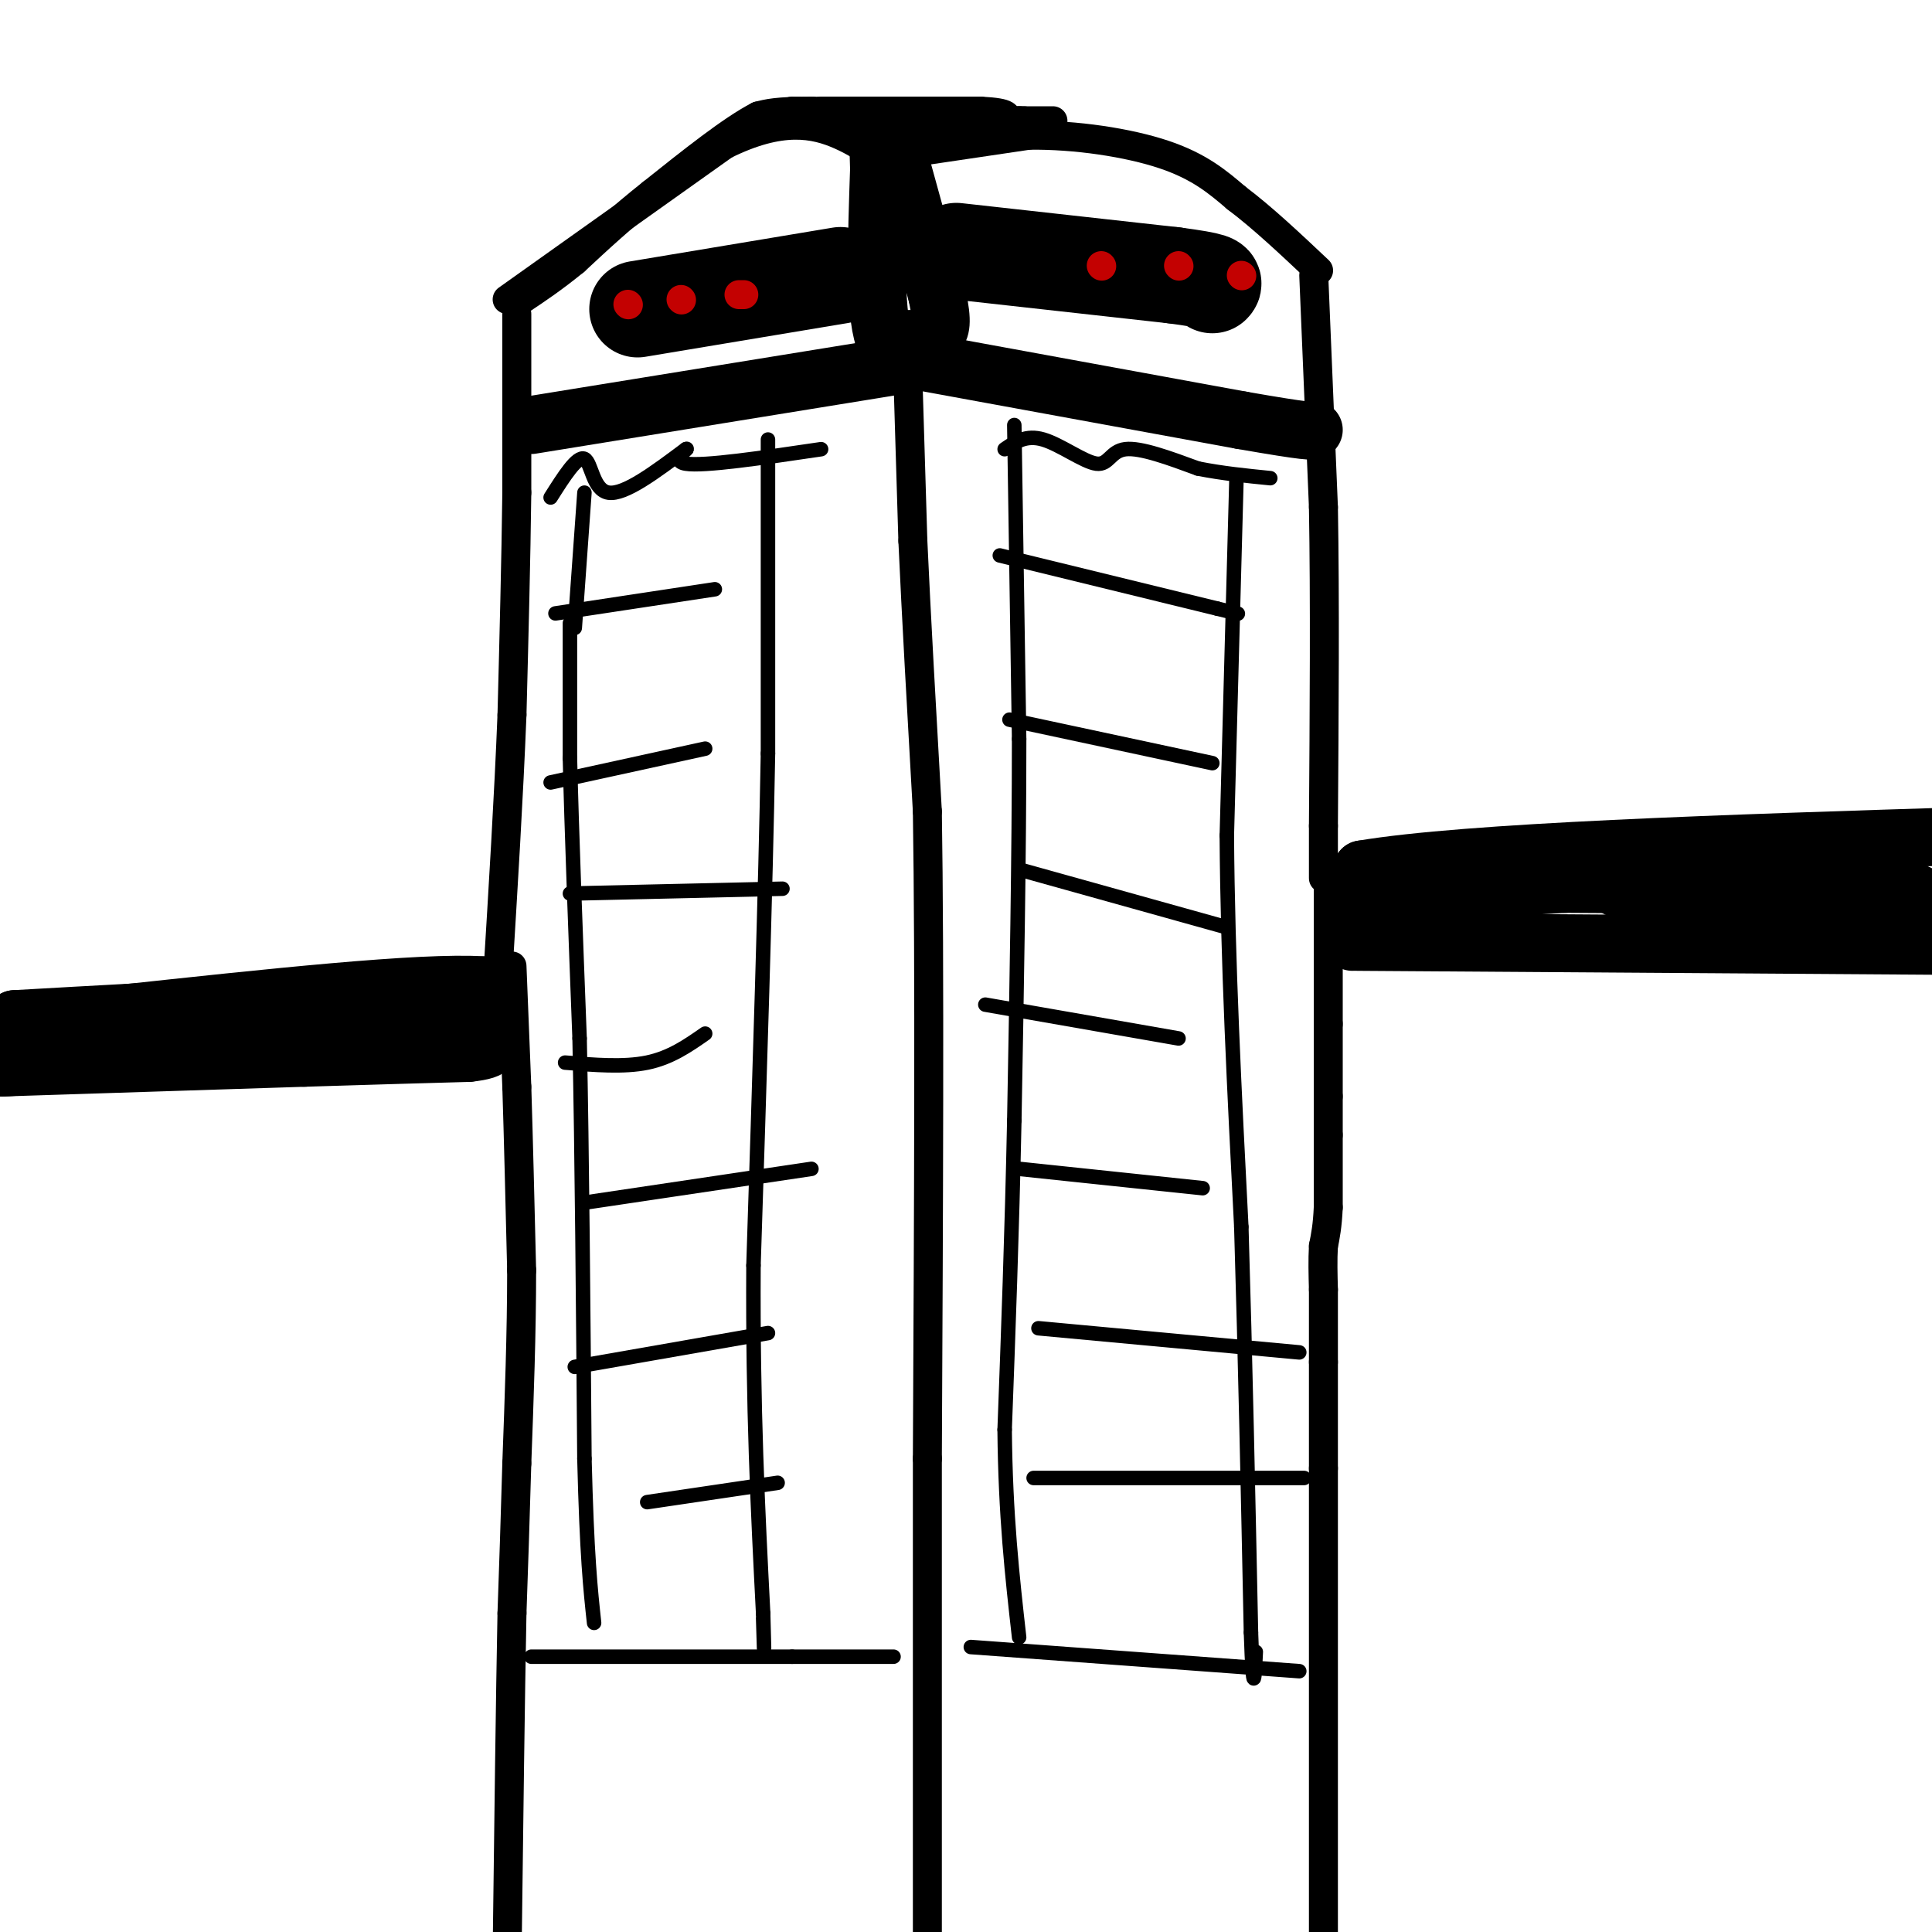 <svg viewBox='0 0 400 400' version='1.1' xmlns='http://www.w3.org/2000/svg' xmlns:xlink='http://www.w3.org/1999/xlink'><g fill='none' stroke='#000000' stroke-width='12' stroke-linecap='round' stroke-linejoin='round'><path d='M4,218c0.000,0.000 79.000,-2.000 79,-2'/><path d='M83,216c15.333,-0.667 14.167,-1.333 13,-2'/><path d='M96,214c2.667,-0.333 2.833,-0.167 3,0'/><path d='M99,214c-5.800,-0.267 -21.800,-0.933 -38,0c-16.200,0.933 -32.600,3.467 -49,6'/><path d='M12,220c-10.500,1.167 -12.250,1.083 -14,1'/><path d='M1,221c0.000,0.000 62.000,-2.000 62,-2'/><path d='M63,219c16.000,-0.500 25.000,-0.750 34,-1'/><path d='M97,218c6.167,-0.667 4.583,-1.833 3,-3'/><path d='M100,215c0.500,-2.333 0.250,-6.667 0,-11'/><path d='M100,204c-12.667,-0.833 -44.333,2.583 -76,6'/><path d='M24,210c-16.167,1.167 -18.583,1.083 -21,1'/><path d='M3,211c2.500,-0.167 19.250,-1.083 36,-2'/><path d='M280,195c0.000,0.000 2.000,-15.000 2,-15'/><path d='M282,180c21.667,-3.667 74.833,-5.333 128,-7'/><path d='M281,195c0.000,0.000 147.000,1.000 147,1'/><path d='M289,185c0.000,0.000 35.000,-2.000 35,-2'/><path d='M324,183c18.000,0.000 45.500,1.000 73,2'/><path d='M397,185c4.000,0.333 -22.500,0.167 -49,0'/><path d='M348,185c-10.333,-0.167 -11.667,-0.583 -13,-1'/></g>
<g fill='none' stroke='#000000' stroke-width='6' stroke-linecap='round' stroke-linejoin='round'><path d='M106,200c0.000,0.000 1.000,25.000 1,25'/><path d='M107,225c0.333,10.500 0.667,24.250 1,38'/><path d='M108,263c0.000,13.000 -0.500,26.500 -1,40'/><path d='M107,303c-0.333,11.833 -0.667,21.417 -1,31'/><path d='M106,334c-0.333,16.833 -0.667,43.417 -1,70'/><path d='M275,179c0.000,0.000 0.000,33.000 0,33'/><path d='M275,212c0.000,8.000 0.000,11.500 0,15'/><path d='M275,227c0.000,3.833 0.000,5.917 0,8'/><path d='M275,235c0.000,3.833 0.000,9.417 0,15'/><path d='M275,250c-0.167,3.833 -0.583,5.917 -1,8'/><path d='M274,258c-0.167,2.833 -0.083,5.917 0,9'/><path d='M274,267c0.000,4.000 0.000,9.500 0,15'/><path d='M274,282c0.000,6.167 0.000,14.083 0,22'/><path d='M274,304c0.000,23.000 0.000,69.500 0,116'/><path d='M107,65c0.000,0.000 0.000,37.000 0,37'/><path d='M107,102c-0.167,13.833 -0.583,29.917 -1,46'/><path d='M106,148c-0.667,16.833 -1.833,35.917 -3,55'/><path d='M103,203c-0.500,9.167 -0.250,4.583 0,0'/><path d='M272,57c0.000,0.000 2.000,48.000 2,48'/><path d='M274,105c0.333,19.000 0.167,42.500 0,66'/><path d='M274,171c0.000,12.667 0.000,11.333 0,10'/><path d='M105,62c0.000,0.000 45.000,-32.000 45,-32'/><path d='M150,30c11.756,-5.822 18.644,-4.378 24,-2c5.356,2.378 9.178,5.689 13,9'/><path d='M187,37c3.500,4.833 5.750,12.417 8,20'/><path d='M186,32c0.000,0.000 27.000,-4.000 27,-4'/><path d='M213,28c9.756,-0.133 20.644,1.533 28,4c7.356,2.467 11.178,5.733 15,9'/><path d='M256,41c5.333,4.000 11.167,9.500 17,15'/><path d='M170,23c0.000,0.000 33.000,0.000 33,0'/><path d='M203,23c6.333,0.333 5.667,1.167 5,2'/><path d='M164,23c0.000,0.000 31.000,1.000 31,1'/><path d='M195,24c6.111,-0.067 5.889,-0.733 3,0c-2.889,0.733 -8.444,2.867 -14,5'/><path d='M184,29c-5.289,-0.067 -11.511,-2.733 -10,-4c1.511,-1.267 10.756,-1.133 20,-1'/><path d='M194,24c4.333,-0.167 5.167,-0.083 6,0'/><path d='M200,24c-4.333,-0.167 -18.167,-0.583 -32,-1'/><path d='M168,23c-7.167,0.000 -9.083,0.500 -11,1'/><path d='M157,24c-5.500,2.833 -13.750,9.417 -22,16'/><path d='M135,40c-6.333,5.000 -11.167,9.500 -16,14'/><path d='M119,54c-4.500,3.667 -7.750,5.833 -11,8'/><path d='M202,25c0.000,0.000 10.000,0.000 10,0'/><path d='M212,25c3.200,0.000 6.200,0.000 6,0c-0.200,0.000 -3.600,0.000 -7,0'/><path d='M211,25c-3.833,0.167 -9.917,0.583 -16,1'/><path d='M195,26c-2.167,0.000 0.417,-0.500 3,-1'/></g>
<g fill='none' stroke='#000000' stroke-width='12' stroke-linecap='round' stroke-linejoin='round'><path d='M110,88c0.000,0.000 74.000,-12.000 74,-12'/><path d='M186,74c0.000,0.000 71.000,13.000 71,13'/><path d='M257,87c14.333,2.500 14.667,2.250 15,2'/><path d='M186,32c0.000,0.000 8.000,29.000 8,29'/><path d='M194,61c1.333,6.167 0.667,7.083 0,8'/><path d='M194,69c-1.833,1.500 -6.417,1.250 -11,1'/><path d='M183,70c-2.000,-5.667 -1.500,-20.333 -1,-35'/><path d='M182,35c-0.167,-5.833 -0.083,-2.917 0,0'/></g>
<g fill='none' stroke='#000000' stroke-width='6' stroke-linecap='round' stroke-linejoin='round'><path d='M188,79c0.000,0.000 1.000,33.000 1,33'/><path d='M189,112c0.667,14.833 1.833,35.417 3,56'/><path d='M192,168c0.500,31.667 0.250,82.833 0,134'/><path d='M192,302c0.000,40.167 0.000,73.583 0,107'/></g>
<g fill='none' stroke='#000000' stroke-width='3' stroke-linecap='round' stroke-linejoin='round'><path d='M121,102c0.000,0.000 -2.000,28.000 -2,28'/><path d='M118,129c0.000,0.000 0.000,28.000 0,28'/><path d='M118,157c0.333,14.333 1.167,36.167 2,58'/><path d='M120,215c0.500,24.167 0.750,55.583 1,87'/><path d='M121,302c0.500,20.167 1.250,27.083 2,34'/><path d='M159,91c0.000,0.000 0.000,65.000 0,65'/><path d='M159,156c-0.500,28.500 -1.750,67.250 -3,106'/><path d='M156,262c-0.167,29.667 0.917,50.833 2,72'/><path d='M158,334c0.333,12.167 0.167,6.583 0,1'/><path d='M110,343c0.000,0.000 54.000,0.000 54,0'/><path d='M164,343c12.500,0.000 16.750,0.000 21,0'/><path d='M201,341c0.000,0.000 68.000,5.000 68,5'/><path d='M210,88c0.000,0.000 1.000,65.000 1,65'/><path d='M211,153c0.000,24.000 -0.500,51.500 -1,79'/><path d='M210,232c-0.500,23.833 -1.250,43.917 -2,64'/><path d='M208,296c0.167,17.833 1.583,30.417 3,43'/><path d='M256,99c0.000,0.000 -2.000,74.000 -2,74'/><path d='M254,173c0.167,25.833 1.583,53.417 3,81'/><path d='M257,254c0.833,27.500 1.417,55.750 2,84'/><path d='M259,338c0.500,14.667 0.750,9.333 1,4'/><path d='M207,115c0.000,0.000 45.000,11.000 45,11'/><path d='M252,126c7.500,1.833 3.750,0.917 0,0'/><path d='M209,149c0.000,0.000 42.000,9.000 42,9'/><path d='M211,180c0.000,0.000 43.000,12.000 43,12'/><path d='M204,208c0.000,0.000 40.000,7.000 40,7'/><path d='M211,242c0.000,0.000 38.000,4.000 38,4'/><path d='M215,275c0.000,0.000 54.000,5.000 54,5'/><path d='M214,306c0.000,0.000 56.000,0.000 56,0'/><path d='M134,311c0.000,0.000 27.000,-4.000 27,-4'/><path d='M119,283c0.000,0.000 40.000,-7.000 40,-7'/><path d='M121,249c0.000,0.000 47.000,-7.000 47,-7'/><path d='M117,220c6.083,0.500 12.167,1.000 17,0c4.833,-1.000 8.417,-3.500 12,-6'/><path d='M118,185c0.000,0.000 44.000,-1.000 44,-1'/><path d='M114,162c0.000,0.000 32.000,-7.000 32,-7'/><path d='M115,127c0.000,0.000 33.000,-5.000 33,-5'/><path d='M114,103c2.756,-4.356 5.511,-8.711 7,-8c1.489,0.711 1.711,6.489 5,7c3.289,0.511 9.644,-4.244 16,-9'/><path d='M142,93c1.244,-0.600 -3.644,2.400 0,3c3.644,0.600 15.822,-1.200 28,-3'/><path d='M208,93c2.226,-1.524 4.452,-3.048 8,-2c3.548,1.048 8.417,4.667 11,5c2.583,0.333 2.881,-2.619 6,-3c3.119,-0.381 9.060,1.810 15,4'/><path d='M248,97c5.000,1.000 10.000,1.500 15,2'/></g>
<g fill='none' stroke='#000000' stroke-width='20' stroke-linecap='round' stroke-linejoin='round'><path d='M198,52c0.000,0.000 45.000,5.000 45,5'/><path d='M243,57c8.833,1.167 8.417,1.583 8,2'/><path d='M132,64c0.000,0.000 42.000,-7.000 42,-7'/></g>
<g fill='none' stroke='#C30101' stroke-width='6' stroke-linecap='round' stroke-linejoin='round'><path d='M130,63c0.000,0.000 0.100,0.100 0.1,0.1'/><path d='M141,62c0.000,0.000 0.100,0.100 0.1,0.1'/><path d='M153,61c0.000,0.000 1.000,0.000 1,0'/><path d='M257,57c0.000,0.000 0.100,0.100 0.1,0.1'/><path d='M244,55c0.000,0.000 0.100,0.100 0.1,0.1'/><path d='M228,55c0.000,0.000 0.100,0.100 0.1,0.1'/></g>
</svg>